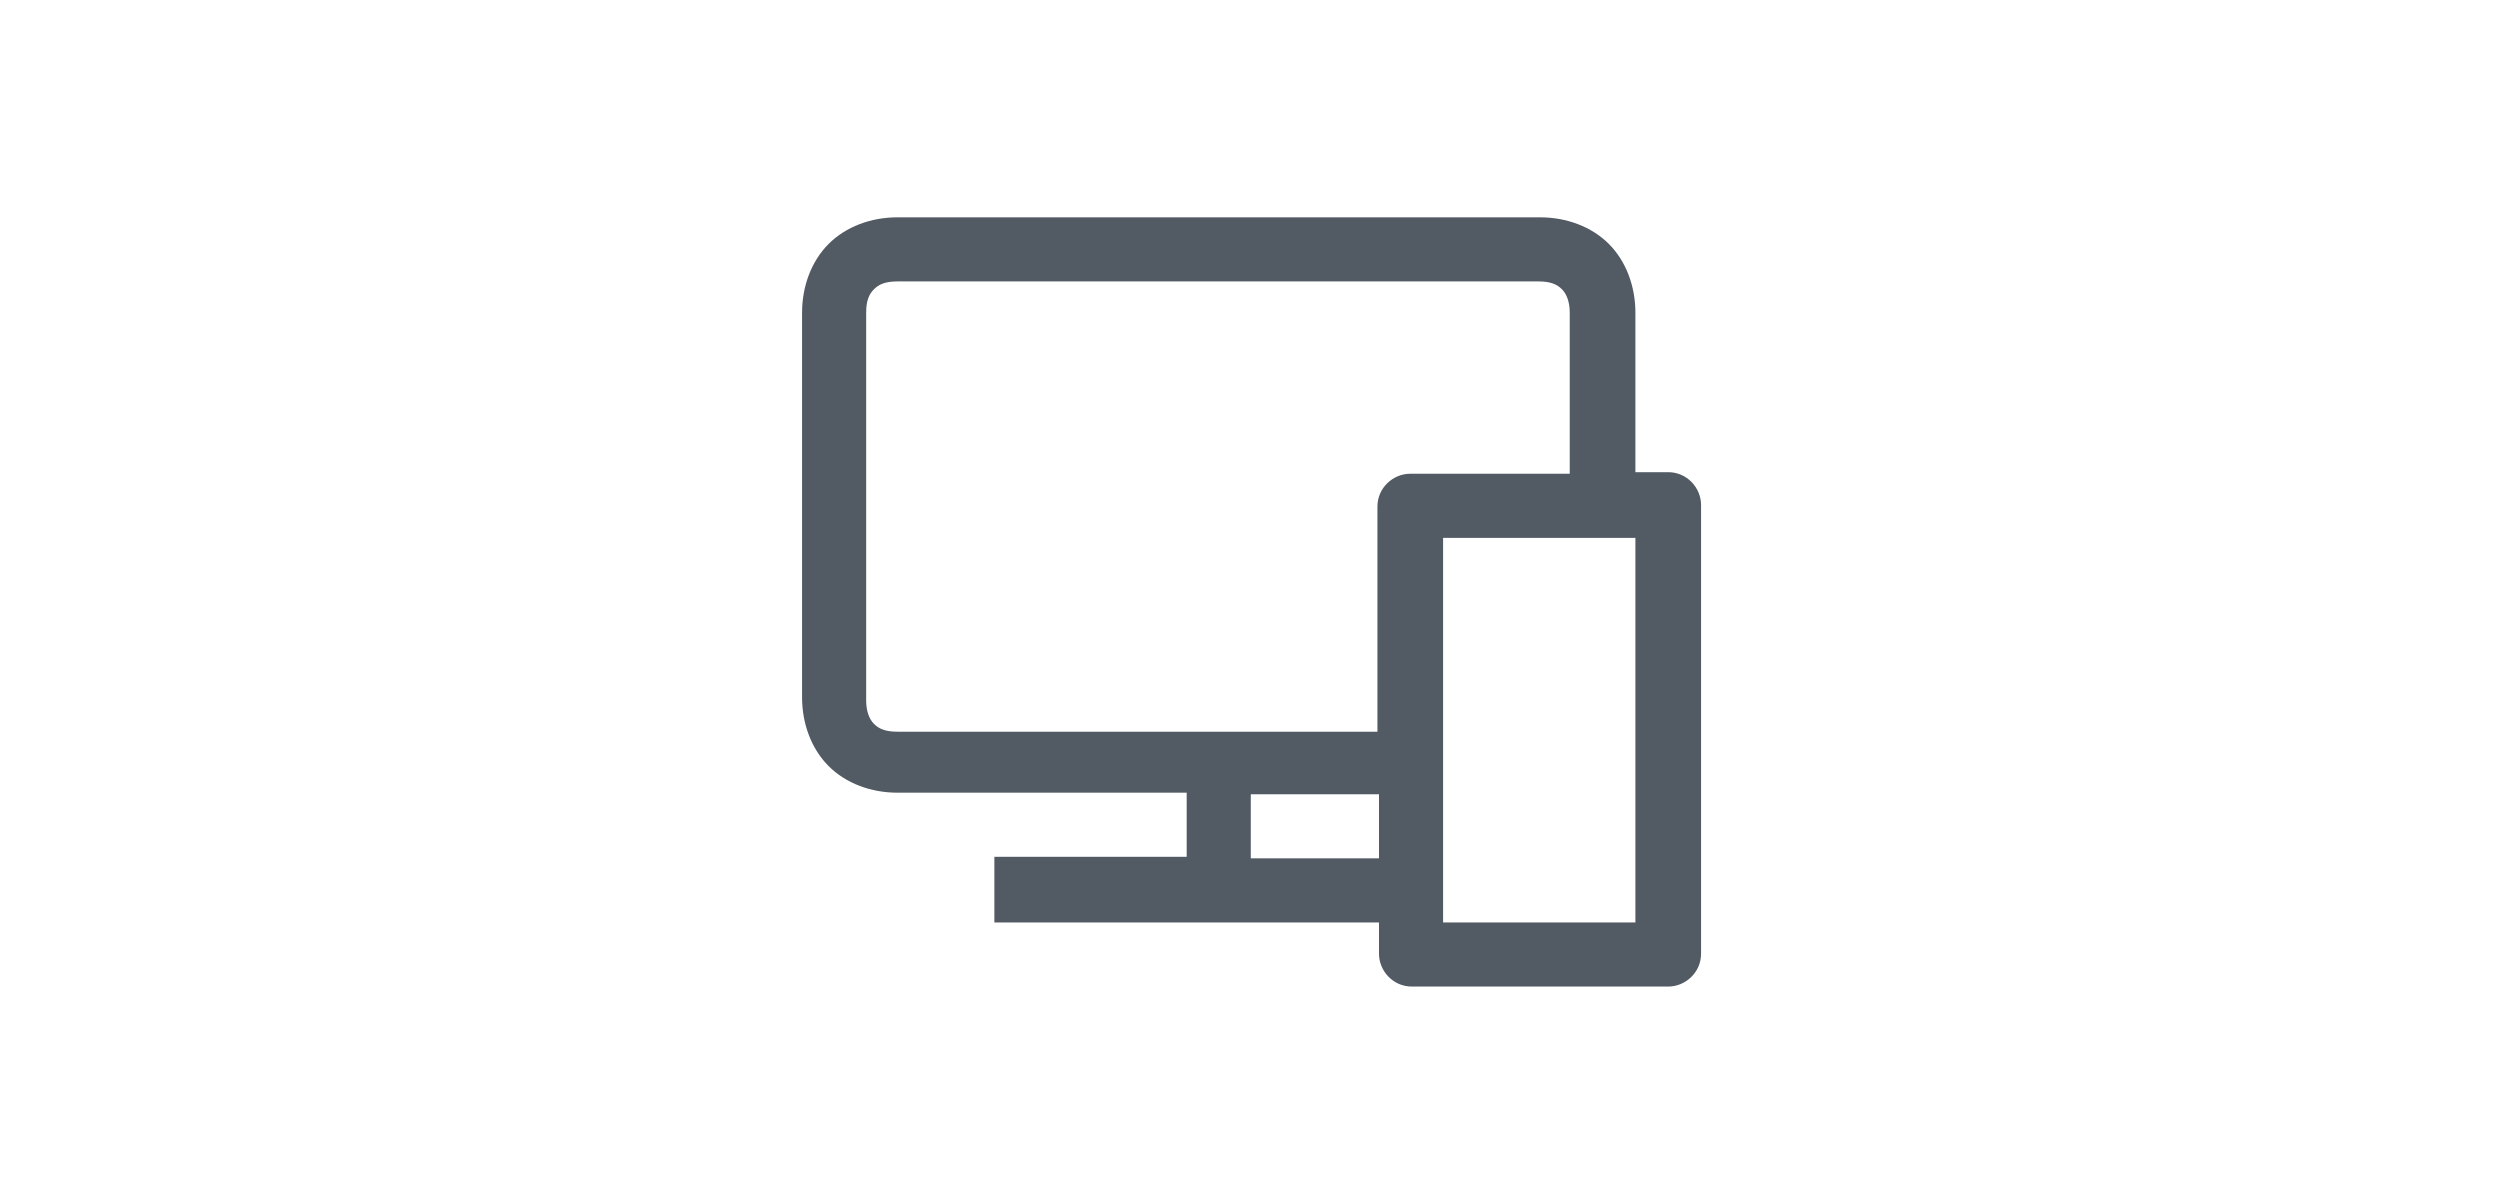 <?xml version="1.0" encoding="utf-8"?>
<!-- Generator: Adobe Illustrator 25.0.0, SVG Export Plug-In . SVG Version: 6.00 Build 0)  -->
<svg version="1.1" id="Layer_1" xmlns="http://www.w3.org/2000/svg" xmlns:xlink="http://www.w3.org/1999/xlink" x="0px" y="0px"
	 viewBox="0 0 159.9 76.3" style="enable-background:new 0 0 159.9 76.3;" xml:space="preserve">
<style type="text/css">
	.st0{opacity:0.75;}
	.st1{fill:#182330;}
</style>
<g class="st0">
	<path class="st1" d="M57.4,13.9c-1.7,0-3.3,0.6-4.4,1.7s-1.7,2.7-1.7,4.4v24.6c0,1.7,0.6,3.3,1.7,4.4c1.1,1.1,2.7,1.7,4.4,1.7h18.5
		v4.1H63.6V59h24.6v2c0,1.1,0.9,2.1,2.1,2.1h16.4c1.1,0,2.1-0.9,2.1-2.1V32.3c0-1.1-0.9-2.1-2.1-2.1h-2.1V20c0-1.7-0.6-3.3-1.7-4.4
		s-2.7-1.7-4.4-1.7C98.5,13.9,57.4,13.9,57.4,13.9z M57.4,18h41c0.8,0,1.2,0.2,1.5,0.5s0.5,0.8,0.5,1.5v10.3H90.2
		c-1.1,0-2.1,0.9-2.1,2.1v14.4H57.4c-0.8,0-1.2-0.2-1.5-0.5s-0.5-0.8-0.5-1.5V20c0-0.8,0.2-1.2,0.5-1.5S56.6,18,57.4,18z M92.3,34.4
		h12.3V59H92.3V34.4z M80,50.8h8.2v4.1H80V50.8z"/>
</g>
</svg>
